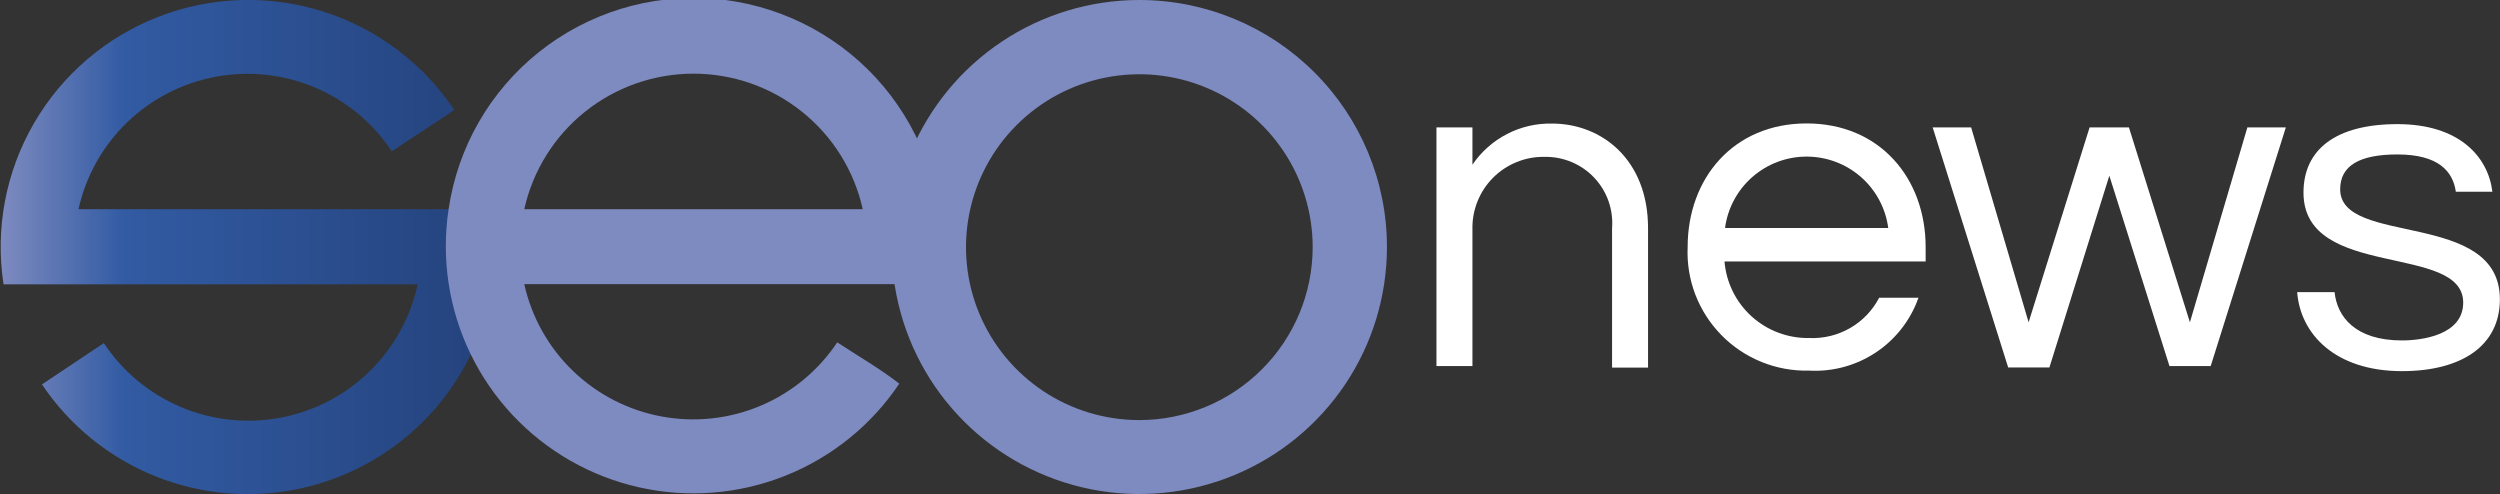 <?xml version="1.0" encoding="UTF-8"?> <svg xmlns="http://www.w3.org/2000/svg" width="86" height="17" viewBox="0 0 86 17" fill="none"><rect x="0" y="0" width="86" height="17" fill="#333333" stroke="none"/> <g clip-path="url(#clip0_772_374)"> <path d="M16.947 7.197H2.7C2.952 6.057 3.535 5.018 4.376 4.207C5.217 3.396 6.278 2.851 7.428 2.639C8.578 2.426 9.765 2.556 10.841 3.013C11.917 3.469 12.834 4.232 13.478 5.206L15.63 3.785C14.555 2.175 12.961 0.979 11.113 0.395C9.264 -0.189 7.271 -0.127 5.463 0.572C3.655 1.271 2.14 2.565 1.169 4.24C0.197 5.914 -0.172 7.869 0.122 9.781H14.368C14.121 10.925 13.54 11.971 12.7 12.787C11.859 13.604 10.796 14.154 9.643 14.37C8.49 14.586 7.299 14.457 6.219 14.001C5.139 13.543 4.218 12.779 3.572 11.802L1.444 13.223C2.399 14.648 3.763 15.751 5.357 16.388C6.952 17.026 8.702 17.167 10.379 16.794C12.055 16.421 13.58 15.551 14.752 14.299C15.924 13.046 16.689 11.469 16.947 9.775C17.011 9.354 17.043 8.929 17.043 8.504C17.045 8.066 17.013 7.629 16.947 7.197Z" fill="url(#paint0_linear_772_374)"></path> <path d="M50.652 4.383V5.666C50.954 5.22 51.363 4.857 51.842 4.61C52.321 4.362 52.854 4.239 53.393 4.251C55.094 4.251 56.693 5.486 56.693 7.849V12.646H55.455V7.855C55.48 7.539 55.439 7.221 55.334 6.922C55.229 6.622 55.062 6.348 54.845 6.117C54.628 5.885 54.365 5.702 54.072 5.578C53.78 5.454 53.465 5.392 53.147 5.396C52.816 5.389 52.487 5.448 52.181 5.572C51.874 5.695 51.595 5.879 51.362 6.113C51.129 6.347 50.946 6.625 50.824 6.932C50.702 7.239 50.643 7.567 50.652 7.897V12.592H49.414V4.383H50.652Z" fill="white"></path> <path d="M64.643 10.243H65.995C65.725 11.01 65.212 11.67 64.533 12.122C63.854 12.574 63.047 12.794 62.233 12.749C61.673 12.763 61.117 12.662 60.598 12.452C60.079 12.242 59.609 11.928 59.218 11.529C58.826 11.13 58.52 10.655 58.32 10.134C58.12 9.612 58.03 9.055 58.055 8.498C58.055 6.141 59.624 4.246 62.148 4.246C64.673 4.246 66.242 6.141 66.242 8.498V8.995H59.323C59.383 9.723 59.718 10.4 60.261 10.889C60.804 11.378 61.513 11.642 62.245 11.628C62.735 11.649 63.221 11.529 63.646 11.284C64.071 11.039 64.417 10.677 64.643 10.243ZM59.341 7.844H64.956C64.866 7.164 64.532 6.54 64.016 6.088C63.499 5.636 62.835 5.387 62.148 5.387C61.461 5.387 60.798 5.636 60.281 6.088C59.765 6.54 59.431 7.164 59.341 7.844Z" fill="white"></path> <path d="M72.561 6.044L70.5 12.64H69.081L66.484 4.383H67.807L69.784 11.087L71.882 4.383H73.235L75.333 11.087L77.31 4.383H78.633L76.048 12.592H74.629L72.561 6.044Z" fill="white"></path> <path d="M85.738 6.596H84.481C84.379 5.889 83.88 5.313 82.468 5.313C81.181 5.313 80.502 5.691 80.502 6.512C80.502 8.485 85.996 7.202 85.996 10.296C85.996 11.897 84.674 12.767 82.63 12.767C80.334 12.767 79.132 11.495 79.023 10.05H80.31C80.394 10.89 81.019 11.711 82.624 11.711C83.303 11.711 84.734 11.531 84.734 10.41C84.734 8.353 79.24 9.636 79.24 6.626C79.24 5.145 80.346 4.27 82.474 4.27C84.602 4.27 85.594 5.397 85.738 6.596Z" fill="white"></path> <path d="M32.377 8.497C32.395 6.344 31.593 4.265 30.134 2.679C28.674 1.094 26.665 0.12 24.514 -0.045C22.362 -0.21 20.228 0.445 18.542 1.789C16.856 3.133 15.745 5.066 15.432 7.196C15.304 8.04 15.304 8.899 15.432 9.744C15.689 11.439 16.453 13.016 17.625 14.27C18.797 15.523 20.321 16.394 21.998 16.767C23.674 17.141 25.425 17 27.02 16.363C28.615 15.726 29.98 14.623 30.935 13.198C30.267 12.676 29.51 12.245 28.801 11.777C28.154 12.746 27.237 13.505 26.162 13.959C25.087 14.412 23.901 14.54 22.754 14.326C21.607 14.113 20.547 13.567 19.708 12.758C18.869 11.949 18.287 10.911 18.035 9.774H32.281C32.345 9.351 32.378 8.924 32.377 8.497ZM18.035 7.196C18.329 5.874 19.066 4.691 20.124 3.844C21.183 2.996 22.499 2.534 23.857 2.534C25.214 2.534 26.531 2.996 27.589 3.844C28.648 4.691 29.385 5.874 29.678 7.196H18.035Z" fill="url(#paint1_linear_772_374)"></path> <path d="M39.193 0C37.509 0 35.862 0.498 34.461 1.432C33.061 2.366 31.969 3.693 31.324 5.245C30.68 6.798 30.511 8.506 30.839 10.155C31.168 11.803 31.979 13.317 33.17 14.505C34.362 15.694 35.88 16.503 37.532 16.831C39.184 17.159 40.897 16.99 42.453 16.347C44.009 15.704 45.34 14.615 46.276 13.218C47.212 11.82 47.711 10.178 47.711 8.497C47.711 6.243 46.814 4.082 45.216 2.489C43.619 0.895 41.453 0 39.193 0V0ZM39.193 14.451C38.014 14.451 36.861 14.103 35.881 13.449C34.9 12.795 34.136 11.866 33.684 10.779C33.233 9.692 33.115 8.496 33.345 7.343C33.575 6.189 34.143 5.129 34.977 4.297C35.811 3.465 36.873 2.898 38.03 2.669C39.187 2.439 40.386 2.557 41.475 3.007C42.565 3.458 43.496 4.22 44.151 5.198C44.807 6.176 45.156 7.327 45.156 8.503C45.155 10.08 44.526 11.592 43.408 12.707C42.29 13.823 40.774 14.45 39.193 14.451Z" fill="url(#paint2_linear_772_374)"></path> </g> <defs> <linearGradient id="paint0_linear_772_374" x1="0.001" y1="8.498" x2="17.043" y2="8.498" gradientUnits="userSpaceOnUse"> <stop stop-color="#7E8BC0"></stop> <stop offset="0.25" stop-color="#325BA3"></stop> <stop offset="1" stop-color="#24427C"></stop> </linearGradient> <linearGradient id="paint1_linear_772_374" x1="450.067" y1="241.416" x2="933.197" y2="241.416" gradientUnits="userSpaceOnUse"> <stop stop-color="#7E8BC0"></stop> <stop offset="0.25" stop-color="#325BA3"></stop> <stop offset="1" stop-color="#24427C"></stop> </linearGradient> <linearGradient id="paint2_linear_772_374" x1="899.817" y1="240.805" x2="1382.77" y2="240.805" gradientUnits="userSpaceOnUse"> <stop stop-color="#7E8BC0"></stop> <stop offset="0.25" stop-color="#325BA3"></stop> <stop offset="1" stop-color="#24427C"></stop> </linearGradient> <clipPath id="clip0_772_374"> <rect width="86" height="17" fill="white"></rect> </clipPath> </defs> </svg> 